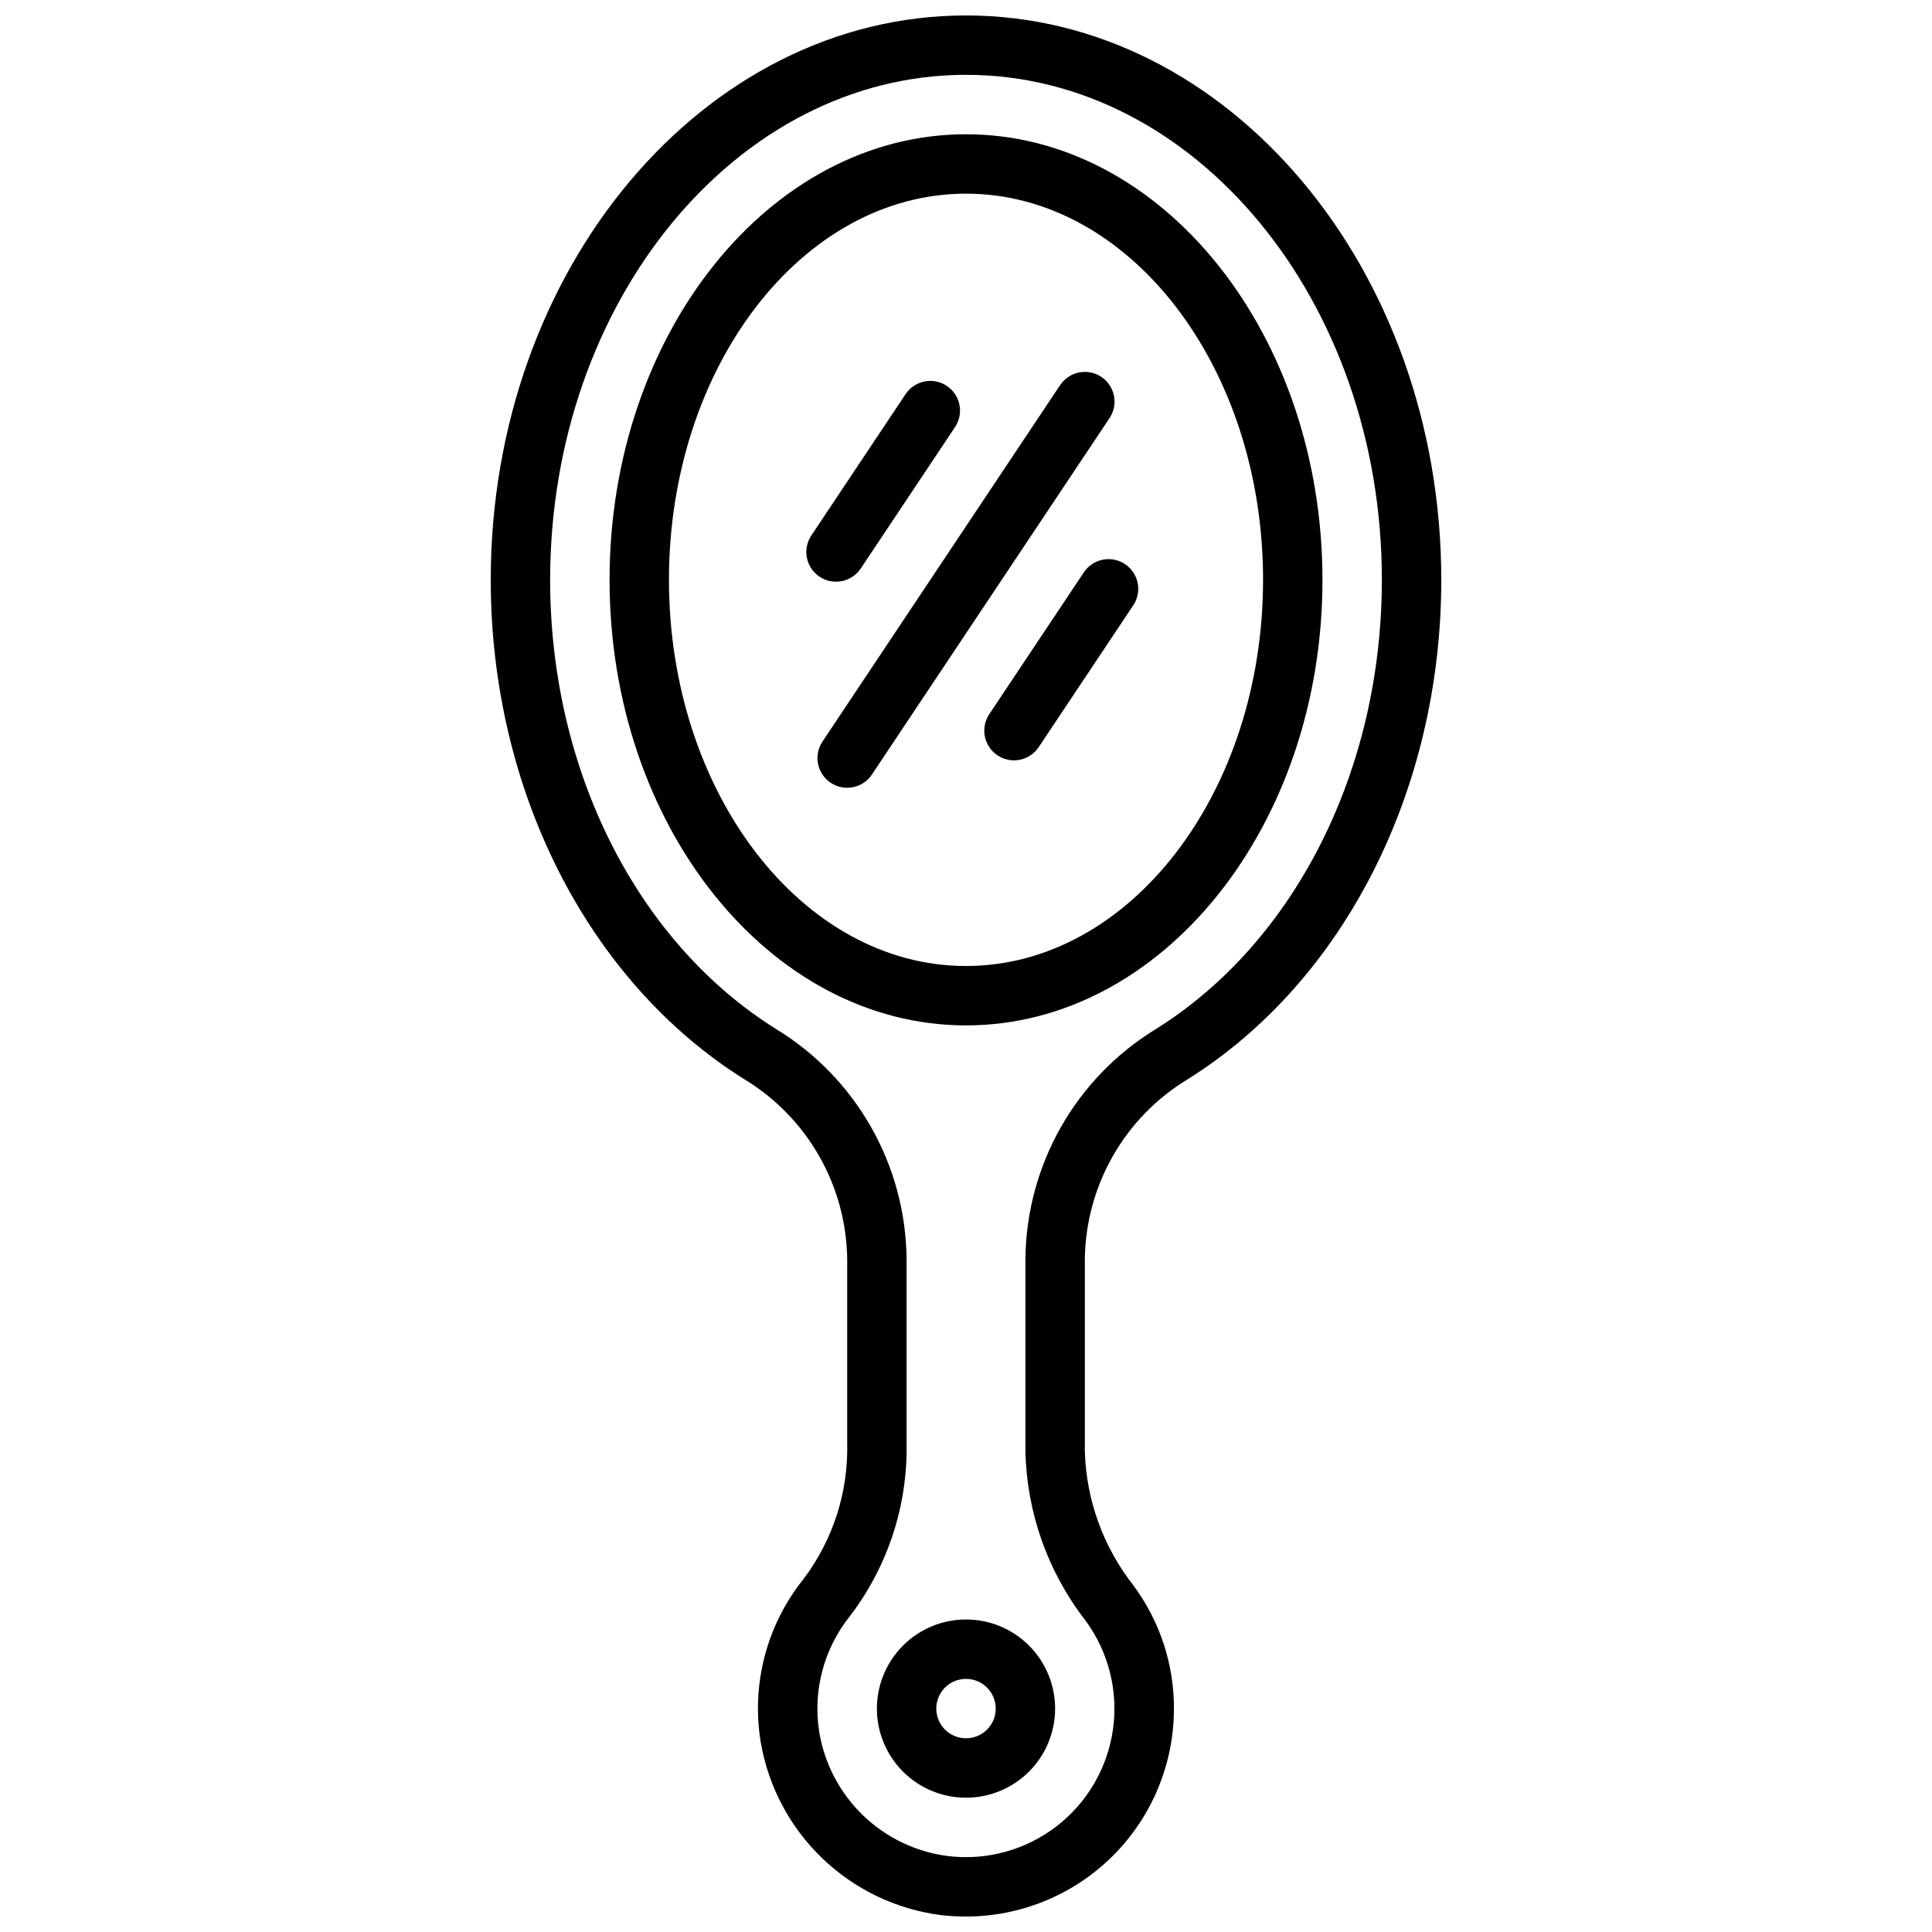 <?xml version="1.0" encoding="UTF-8"?>
<!-- Uploaded to: ICON Repo, www.iconrepo.com, Generator: ICON Repo Mixer Tools -->
<svg width="800px" height="800px" version="1.1" viewBox="144 144 512 512" xmlns="http://www.w3.org/2000/svg">
 <defs>
  <clipPath id="a">
   <path d="m274 148.09h252v503.81h-252z"/>
  </clipPath>
 </defs>
 <g clip-path="url(#a)">
  <path d="m438.04 254.8-62.977 94.465v-0.004c-2.41 3.617-7.301 4.594-10.918 2.184-3.617-2.414-4.594-7.305-2.18-10.922l62.977-94.465v0.004c2.414-3.617 7.301-4.594 10.918-2.184 3.617 2.414 4.594 7.305 2.18 10.922zm-6.887 40.996-24.906 37.352c-1.203 1.738-1.656 3.883-1.262 5.957 0.398 2.074 1.609 3.902 3.367 5.074 1.758 1.172 3.91 1.586 5.981 1.156 2.066-0.434 3.871-1.68 5.012-3.457l24.906-37.352c1.203-1.738 1.656-3.883 1.262-5.957-0.398-2.074-1.609-3.902-3.367-5.074s-3.91-1.586-5.981-1.152c-2.066 0.43-3.871 1.676-5.012 3.453zm-65.598 2.363v-0.004c2.637 0.004 5.098-1.316 6.559-3.508l24.906-37.352v-0.004c1.199-1.734 1.656-3.883 1.258-5.957-0.395-2.074-1.609-3.902-3.367-5.07-1.758-1.172-3.91-1.59-5.977-1.156-2.066 0.434-3.875 1.676-5.016 3.453l-24.906 37.352v0.004c-1.609 2.414-1.762 5.519-0.395 8.078 1.371 2.559 4.035 4.16 6.938 4.16zm34.449 275.02c6.262 0 12.27 2.488 16.699 6.918 4.426 4.426 6.914 10.434 6.914 16.699 0 6.262-2.488 12.27-6.914 16.699-4.43 4.426-10.438 6.914-16.699 6.914-6.266 0-12.273-2.488-16.699-6.914-4.43-4.43-6.918-10.438-6.918-16.699 0-6.266 2.488-12.273 6.918-16.699 4.426-4.43 10.434-6.918 16.699-6.918zm0 15.742c-3.184 0-6.055 1.918-7.273 4.859s-0.547 6.328 1.707 8.582c2.25 2.25 5.637 2.922 8.578 1.703 2.941-1.219 4.859-4.086 4.859-7.269 0-2.09-0.828-4.09-2.305-5.566-1.477-1.477-3.481-2.309-5.566-2.309zm125.95-291.26c0 55.641-25.734 106.34-67.148 132.32-16.766 10.121-27.098 28.199-27.312 47.781v50.832c0.367 12.918 4.879 25.375 12.859 35.539 7.016 9.445 10.785 20.902 10.754 32.664 0 14.633-5.82 28.668-16.184 39.008-10.359 10.336-24.41 16.129-39.047 16.094-2.176 0-4.348-0.125-6.508-0.375-11.84-1.523-22.875-6.809-31.48-15.082-8.602-8.273-14.32-19.09-16.305-30.859-2.504-15.336 1.625-31.012 11.359-43.125 7.809-10.348 11.887-23.031 11.574-35.992v-48.703c-0.219-19.582-10.551-37.66-27.316-47.781-41.414-25.98-67.148-76.684-67.148-132.32 0-82.477 56.504-149.57 125.95-149.57 69.445 0 125.95 67.094 125.95 149.57zm-15.742 0c0-73.793-49.438-133.83-110.21-133.83-60.773 0-110.21 60.035-110.21 133.83 0 50.262 22.898 95.859 59.773 118.98 21.367 12.992 34.492 36.117 34.691 61.125v48.703c0.305 16.531-4.988 32.684-15.02 45.824-6.957 8.676-9.902 19.895-8.102 30.867 1.422 8.387 5.5 16.094 11.637 21.984 6.133 5.891 14 9.652 22.434 10.73 10.227 1.25 20.535-1.562 28.711-7.828 8.18-6.266 13.574-15.488 15.027-25.688s-1.148-20.559-7.25-28.863c-10-12.867-15.59-28.609-15.949-44.898v-50.832c0.199-25.008 13.324-48.133 34.691-61.125 36.875-23.121 59.773-68.715 59.773-118.98zm-15.742 0c0 65.109-42.375 118.08-94.465 118.08-52.09-0.004-94.465-52.973-94.465-118.08 0-65.113 42.375-118.08 94.465-118.08 52.086 0 94.461 52.969 94.461 118.08zm-15.742 0c0-56.426-35.312-102.34-78.719-102.34-43.41-0.004-78.727 45.906-78.727 102.34 0 56.426 35.312 102.34 78.719 102.34 43.41 0 78.723-45.91 78.723-102.34z"/>
 </g>
</svg>